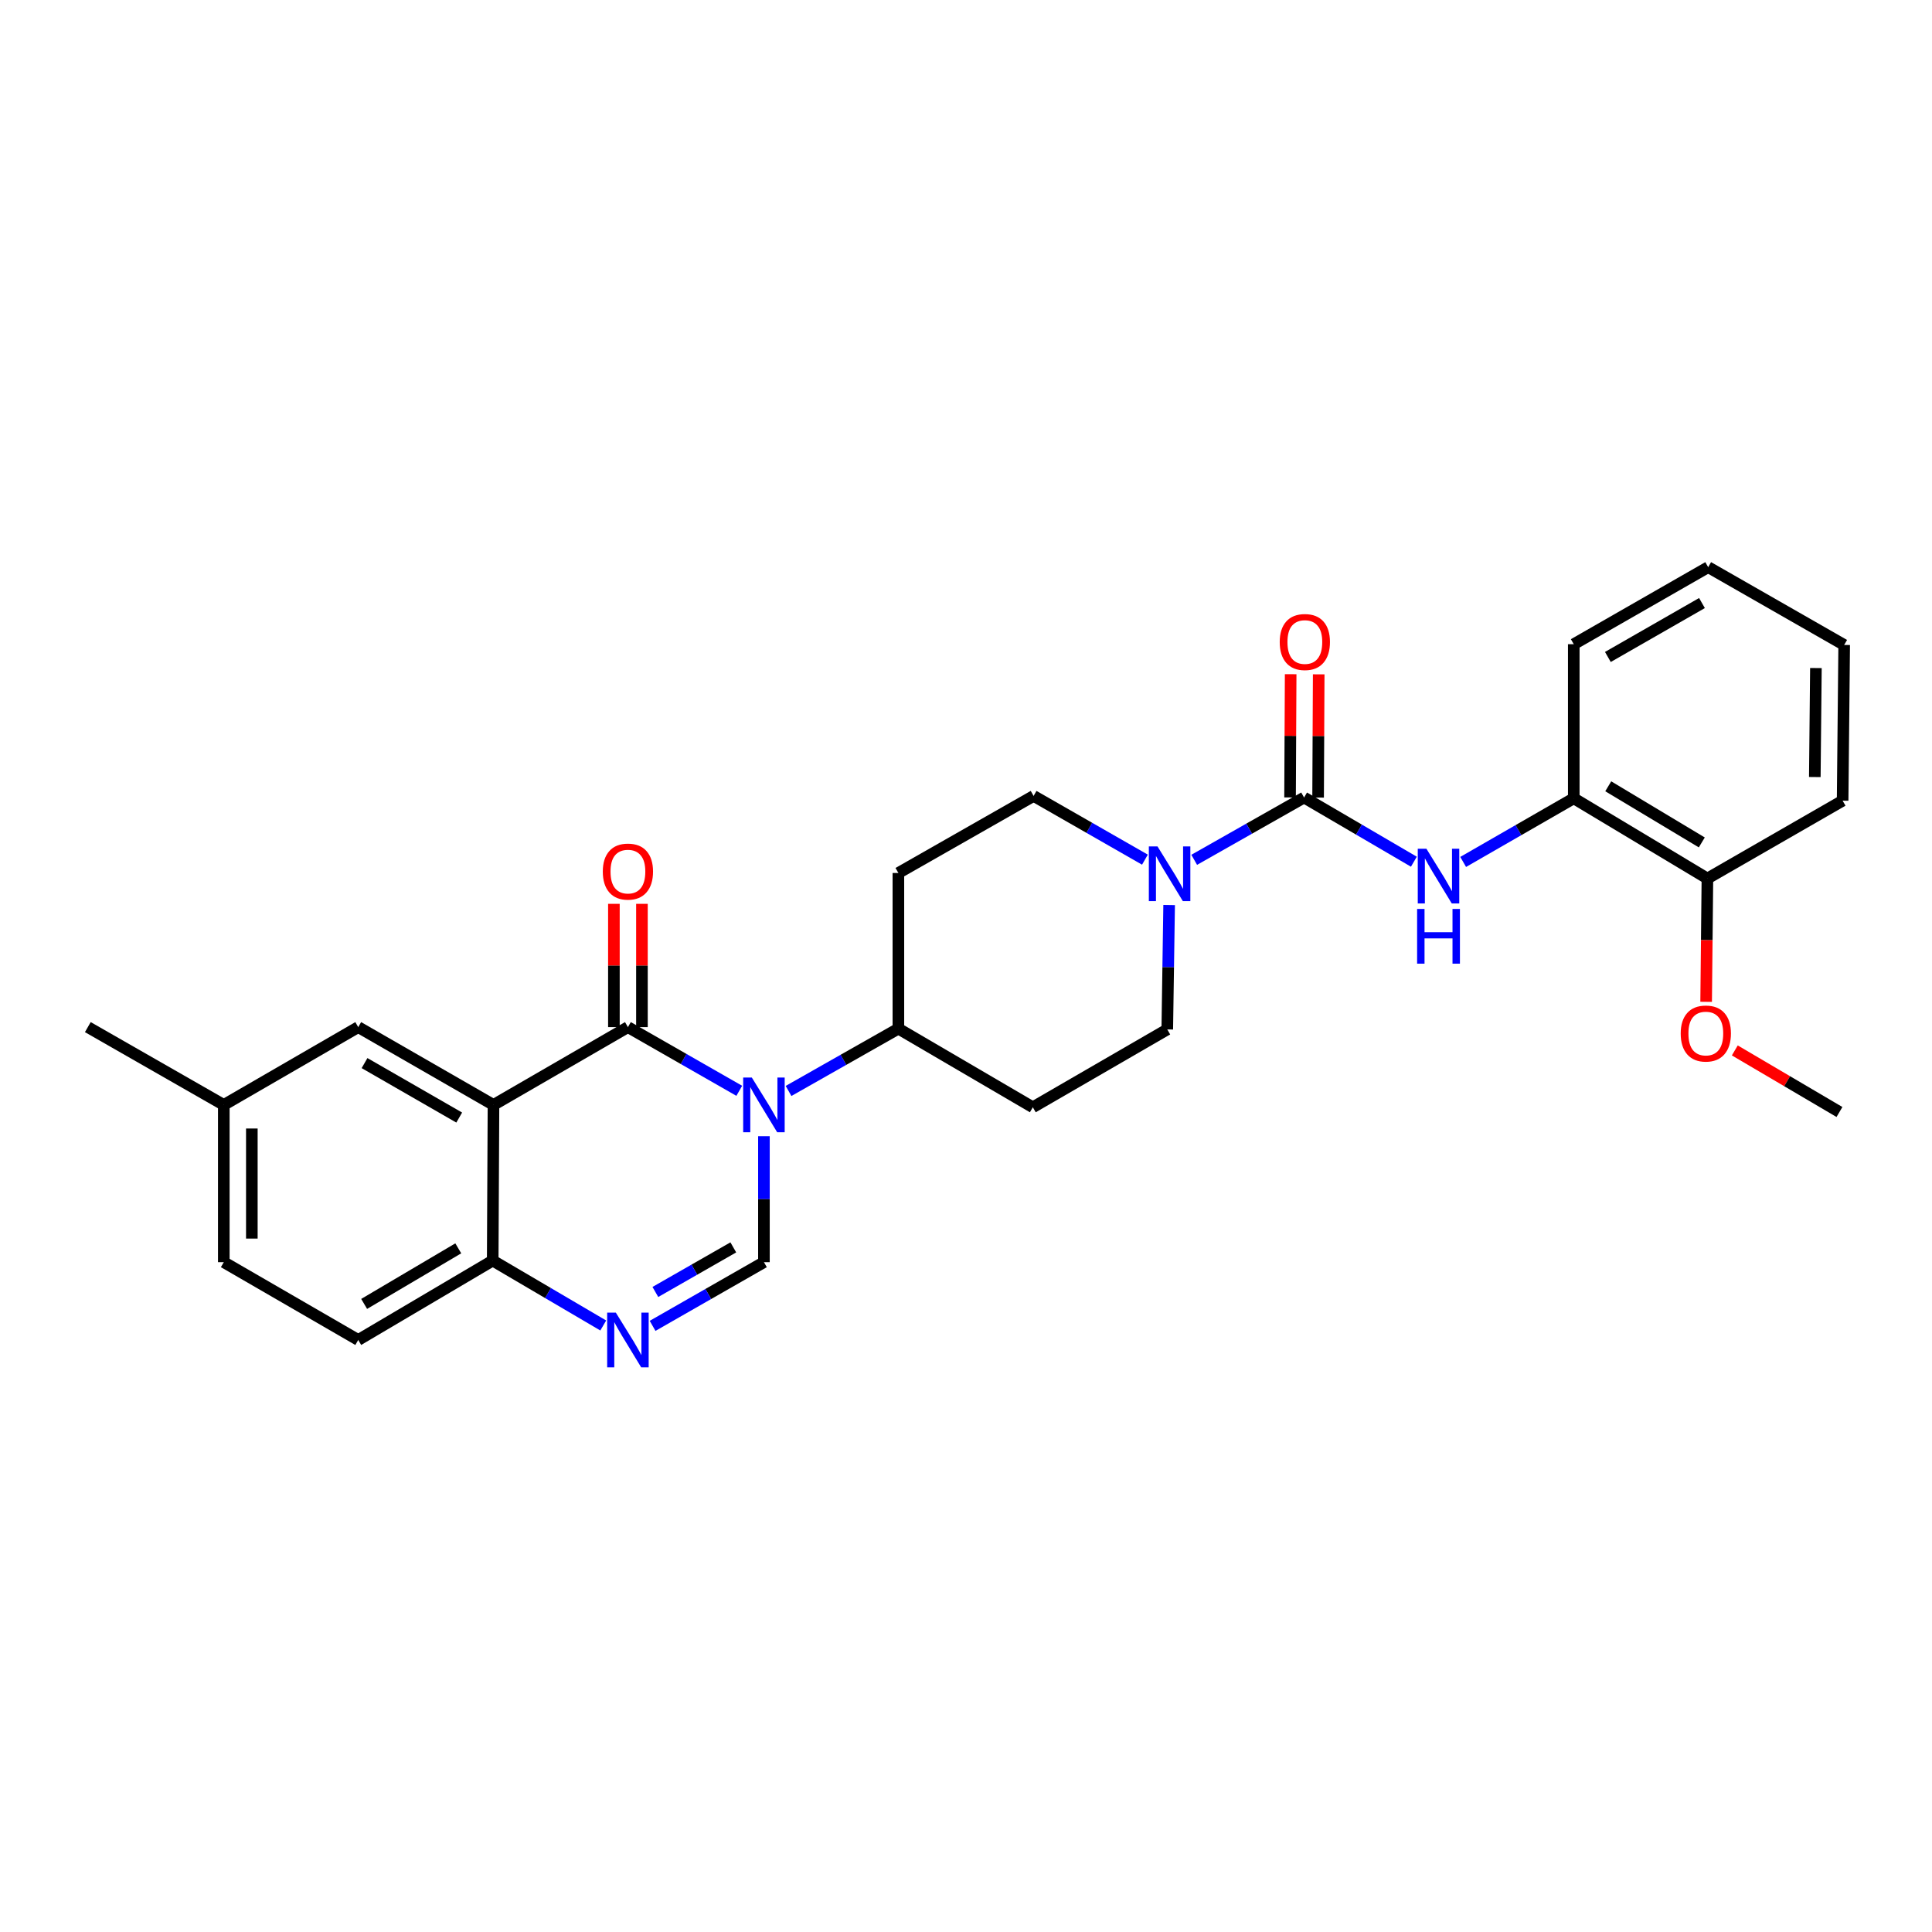 <?xml version='1.0' encoding='iso-8859-1'?>
<svg version='1.1' baseProfile='full'
              xmlns='http://www.w3.org/2000/svg'
                      xmlns:rdkit='http://www.rdkit.org/xml'
                      xmlns:xlink='http://www.w3.org/1999/xlink'
                  xml:space='preserve'
width='1000px' height='1000px' viewBox='0 0 1000 1000'>
<!-- END OF HEADER -->
<rect style='opacity:1.0;fill:#FFFFFF;stroke:none' width='1000' height='1000' x='0' y='0'> </rect>
<path class='bond-0' d='M 382.642,564.602 L 353.826,548.118' style='fill:none;fill-rule:evenodd;stroke:#0000FF;stroke-width:6px;stroke-linecap:butt;stroke-linejoin:miter;stroke-opacity:1' />
<path class='bond-0' d='M 353.826,548.118 L 325.01,531.634' style='fill:none;fill-rule:evenodd;stroke:#000000;stroke-width:6px;stroke-linecap:butt;stroke-linejoin:miter;stroke-opacity:1' />
<path class='bond-2' d='M 395.409,588.1 L 395.409,620.698' style='fill:none;fill-rule:evenodd;stroke:#0000FF;stroke-width:6px;stroke-linecap:butt;stroke-linejoin:miter;stroke-opacity:1' />
<path class='bond-2' d='M 395.409,620.698 L 395.409,653.296' style='fill:none;fill-rule:evenodd;stroke:#000000;stroke-width:6px;stroke-linecap:butt;stroke-linejoin:miter;stroke-opacity:1' />
<path class='bond-8' d='M 408.15,564.678 L 436.576,548.551' style='fill:none;fill-rule:evenodd;stroke:#0000FF;stroke-width:6px;stroke-linecap:butt;stroke-linejoin:miter;stroke-opacity:1' />
<path class='bond-8' d='M 436.576,548.551 L 465.002,532.424' style='fill:none;fill-rule:evenodd;stroke:#000000;stroke-width:6px;stroke-linecap:butt;stroke-linejoin:miter;stroke-opacity:1' />
<path class='bond-1' d='M 325.01,531.634 L 255.426,571.906' style='fill:none;fill-rule:evenodd;stroke:#000000;stroke-width:6px;stroke-linecap:butt;stroke-linejoin:miter;stroke-opacity:1' />
<path class='bond-11' d='M 332.268,531.634 L 332.268,499.729' style='fill:none;fill-rule:evenodd;stroke:#000000;stroke-width:6px;stroke-linecap:butt;stroke-linejoin:miter;stroke-opacity:1' />
<path class='bond-11' d='M 332.268,499.729 L 332.268,467.825' style='fill:none;fill-rule:evenodd;stroke:#FF0000;stroke-width:6px;stroke-linecap:butt;stroke-linejoin:miter;stroke-opacity:1' />
<path class='bond-11' d='M 317.753,531.634 L 317.753,499.729' style='fill:none;fill-rule:evenodd;stroke:#000000;stroke-width:6px;stroke-linecap:butt;stroke-linejoin:miter;stroke-opacity:1' />
<path class='bond-11' d='M 317.753,499.729 L 317.753,467.825' style='fill:none;fill-rule:evenodd;stroke:#FF0000;stroke-width:6px;stroke-linecap:butt;stroke-linejoin:miter;stroke-opacity:1' />
<path class='bond-10' d='M 255.426,571.906 L 185.422,531.634' style='fill:none;fill-rule:evenodd;stroke:#000000;stroke-width:6px;stroke-linecap:butt;stroke-linejoin:miter;stroke-opacity:1' />
<path class='bond-10' d='M 237.687,578.447 L 188.685,550.257' style='fill:none;fill-rule:evenodd;stroke:#000000;stroke-width:6px;stroke-linecap:butt;stroke-linejoin:miter;stroke-opacity:1' />
<path class='bond-29' d='M 255.426,571.906 L 255.023,652.474' style='fill:none;fill-rule:evenodd;stroke:#000000;stroke-width:6px;stroke-linecap:butt;stroke-linejoin:miter;stroke-opacity:1' />
<path class='bond-4' d='M 395.409,653.296 L 366.594,669.78' style='fill:none;fill-rule:evenodd;stroke:#000000;stroke-width:6px;stroke-linecap:butt;stroke-linejoin:miter;stroke-opacity:1' />
<path class='bond-4' d='M 366.594,669.78 L 337.778,686.264' style='fill:none;fill-rule:evenodd;stroke:#0000FF;stroke-width:6px;stroke-linecap:butt;stroke-linejoin:miter;stroke-opacity:1' />
<path class='bond-4' d='M 379.557,645.642 L 359.386,657.181' style='fill:none;fill-rule:evenodd;stroke:#000000;stroke-width:6px;stroke-linecap:butt;stroke-linejoin:miter;stroke-opacity:1' />
<path class='bond-4' d='M 359.386,657.181 L 339.215,668.72' style='fill:none;fill-rule:evenodd;stroke:#0000FF;stroke-width:6px;stroke-linecap:butt;stroke-linejoin:miter;stroke-opacity:1' />
<path class='bond-3' d='M 674.99,412.794 L 646.555,428.919' style='fill:none;fill-rule:evenodd;stroke:#000000;stroke-width:6px;stroke-linecap:butt;stroke-linejoin:miter;stroke-opacity:1' />
<path class='bond-3' d='M 646.555,428.919 L 618.121,445.043' style='fill:none;fill-rule:evenodd;stroke:#0000FF;stroke-width:6px;stroke-linecap:butt;stroke-linejoin:miter;stroke-opacity:1' />
<path class='bond-6' d='M 674.99,412.794 L 703.404,429.407' style='fill:none;fill-rule:evenodd;stroke:#000000;stroke-width:6px;stroke-linecap:butt;stroke-linejoin:miter;stroke-opacity:1' />
<path class='bond-6' d='M 703.404,429.407 L 731.819,446.02' style='fill:none;fill-rule:evenodd;stroke:#0000FF;stroke-width:6px;stroke-linecap:butt;stroke-linejoin:miter;stroke-opacity:1' />
<path class='bond-16' d='M 682.247,412.83 L 682.404,380.933' style='fill:none;fill-rule:evenodd;stroke:#000000;stroke-width:6px;stroke-linecap:butt;stroke-linejoin:miter;stroke-opacity:1' />
<path class='bond-16' d='M 682.404,380.933 L 682.56,349.036' style='fill:none;fill-rule:evenodd;stroke:#FF0000;stroke-width:6px;stroke-linecap:butt;stroke-linejoin:miter;stroke-opacity:1' />
<path class='bond-16' d='M 667.732,412.759 L 667.888,380.862' style='fill:none;fill-rule:evenodd;stroke:#000000;stroke-width:6px;stroke-linecap:butt;stroke-linejoin:miter;stroke-opacity:1' />
<path class='bond-16' d='M 667.888,380.862 L 668.045,348.965' style='fill:none;fill-rule:evenodd;stroke:#FF0000;stroke-width:6px;stroke-linecap:butt;stroke-linejoin:miter;stroke-opacity:1' />
<path class='bond-7' d='M 312.241,686.07 L 283.632,669.272' style='fill:none;fill-rule:evenodd;stroke:#0000FF;stroke-width:6px;stroke-linecap:butt;stroke-linejoin:miter;stroke-opacity:1' />
<path class='bond-7' d='M 283.632,669.272 L 255.023,652.474' style='fill:none;fill-rule:evenodd;stroke:#000000;stroke-width:6px;stroke-linecap:butt;stroke-linejoin:miter;stroke-opacity:1' />
<path class='bond-5' d='M 605.14,468.442 L 604.659,500.639' style='fill:none;fill-rule:evenodd;stroke:#0000FF;stroke-width:6px;stroke-linecap:butt;stroke-linejoin:miter;stroke-opacity:1' />
<path class='bond-5' d='M 604.659,500.639 L 604.179,532.835' style='fill:none;fill-rule:evenodd;stroke:#000000;stroke-width:6px;stroke-linecap:butt;stroke-linejoin:miter;stroke-opacity:1' />
<path class='bond-28' d='M 592.613,444.959 L 563.801,428.465' style='fill:none;fill-rule:evenodd;stroke:#0000FF;stroke-width:6px;stroke-linecap:butt;stroke-linejoin:miter;stroke-opacity:1' />
<path class='bond-28' d='M 563.801,428.465 L 534.99,411.972' style='fill:none;fill-rule:evenodd;stroke:#000000;stroke-width:6px;stroke-linecap:butt;stroke-linejoin:miter;stroke-opacity:1' />
<path class='bond-9' d='M 757.333,446.136 L 785.956,429.667' style='fill:none;fill-rule:evenodd;stroke:#0000FF;stroke-width:6px;stroke-linecap:butt;stroke-linejoin:miter;stroke-opacity:1' />
<path class='bond-9' d='M 785.956,429.667 L 814.578,413.197' style='fill:none;fill-rule:evenodd;stroke:#000000;stroke-width:6px;stroke-linecap:butt;stroke-linejoin:miter;stroke-opacity:1' />
<path class='bond-18' d='M 255.023,652.474 L 185.422,693.568' style='fill:none;fill-rule:evenodd;stroke:#000000;stroke-width:6px;stroke-linecap:butt;stroke-linejoin:miter;stroke-opacity:1' />
<path class='bond-18' d='M 237.203,646.138 L 188.482,674.904' style='fill:none;fill-rule:evenodd;stroke:#000000;stroke-width:6px;stroke-linecap:butt;stroke-linejoin:miter;stroke-opacity:1' />
<path class='bond-12' d='M 465.002,532.424 L 465.002,451.856' style='fill:none;fill-rule:evenodd;stroke:#000000;stroke-width:6px;stroke-linecap:butt;stroke-linejoin:miter;stroke-opacity:1' />
<path class='bond-13' d='M 465.002,532.424 L 534.587,573.123' style='fill:none;fill-rule:evenodd;stroke:#000000;stroke-width:6px;stroke-linecap:butt;stroke-linejoin:miter;stroke-opacity:1' />
<path class='bond-17' d='M 814.578,413.197 L 883.751,454.711' style='fill:none;fill-rule:evenodd;stroke:#000000;stroke-width:6px;stroke-linecap:butt;stroke-linejoin:miter;stroke-opacity:1' />
<path class='bond-17' d='M 832.423,406.979 L 880.845,436.038' style='fill:none;fill-rule:evenodd;stroke:#000000;stroke-width:6px;stroke-linecap:butt;stroke-linejoin:miter;stroke-opacity:1' />
<path class='bond-22' d='M 814.578,413.197 L 814.578,333.436' style='fill:none;fill-rule:evenodd;stroke:#000000;stroke-width:6px;stroke-linecap:butt;stroke-linejoin:miter;stroke-opacity:1' />
<path class='bond-19' d='M 185.422,531.634 L 115.837,571.906' style='fill:none;fill-rule:evenodd;stroke:#000000;stroke-width:6px;stroke-linecap:butt;stroke-linejoin:miter;stroke-opacity:1' />
<path class='bond-15' d='M 465.002,451.856 L 534.99,411.972' style='fill:none;fill-rule:evenodd;stroke:#000000;stroke-width:6px;stroke-linecap:butt;stroke-linejoin:miter;stroke-opacity:1' />
<path class='bond-14' d='M 534.587,573.123 L 604.179,532.835' style='fill:none;fill-rule:evenodd;stroke:#000000;stroke-width:6px;stroke-linecap:butt;stroke-linejoin:miter;stroke-opacity:1' />
<path class='bond-21' d='M 883.751,454.711 L 883.424,486.627' style='fill:none;fill-rule:evenodd;stroke:#000000;stroke-width:6px;stroke-linecap:butt;stroke-linejoin:miter;stroke-opacity:1' />
<path class='bond-21' d='M 883.424,486.627 L 883.096,518.544' style='fill:none;fill-rule:evenodd;stroke:#FF0000;stroke-width:6px;stroke-linecap:butt;stroke-linejoin:miter;stroke-opacity:1' />
<path class='bond-23' d='M 883.751,454.711 L 953.739,414.431' style='fill:none;fill-rule:evenodd;stroke:#000000;stroke-width:6px;stroke-linecap:butt;stroke-linejoin:miter;stroke-opacity:1' />
<path class='bond-20' d='M 185.422,693.568 L 115.837,653.296' style='fill:none;fill-rule:evenodd;stroke:#000000;stroke-width:6px;stroke-linecap:butt;stroke-linejoin:miter;stroke-opacity:1' />
<path class='bond-24' d='M 115.837,571.906 L 45.455,531.634' style='fill:none;fill-rule:evenodd;stroke:#000000;stroke-width:6px;stroke-linecap:butt;stroke-linejoin:miter;stroke-opacity:1' />
<path class='bond-30' d='M 115.837,571.906 L 115.837,653.296' style='fill:none;fill-rule:evenodd;stroke:#000000;stroke-width:6px;stroke-linecap:butt;stroke-linejoin:miter;stroke-opacity:1' />
<path class='bond-30' d='M 130.353,584.114 L 130.353,641.087' style='fill:none;fill-rule:evenodd;stroke:#000000;stroke-width:6px;stroke-linecap:butt;stroke-linejoin:miter;stroke-opacity:1' />
<path class='bond-25' d='M 897.935,543.697 L 925.019,559.632' style='fill:none;fill-rule:evenodd;stroke:#FF0000;stroke-width:6px;stroke-linecap:butt;stroke-linejoin:miter;stroke-opacity:1' />
<path class='bond-25' d='M 925.019,559.632 L 952.102,575.567' style='fill:none;fill-rule:evenodd;stroke:#000000;stroke-width:6px;stroke-linecap:butt;stroke-linejoin:miter;stroke-opacity:1' />
<path class='bond-26' d='M 814.578,333.436 L 884.154,293.559' style='fill:none;fill-rule:evenodd;stroke:#000000;stroke-width:6px;stroke-linecap:butt;stroke-linejoin:miter;stroke-opacity:1' />
<path class='bond-26' d='M 832.232,340.048 L 880.936,312.134' style='fill:none;fill-rule:evenodd;stroke:#000000;stroke-width:6px;stroke-linecap:butt;stroke-linejoin:miter;stroke-opacity:1' />
<path class='bond-31' d='M 953.739,414.431 L 954.545,333.831' style='fill:none;fill-rule:evenodd;stroke:#000000;stroke-width:6px;stroke-linecap:butt;stroke-linejoin:miter;stroke-opacity:1' />
<path class='bond-31' d='M 939.345,402.196 L 939.91,345.776' style='fill:none;fill-rule:evenodd;stroke:#000000;stroke-width:6px;stroke-linecap:butt;stroke-linejoin:miter;stroke-opacity:1' />
<path class='bond-27' d='M 884.154,293.559 L 954.545,333.831' style='fill:none;fill-rule:evenodd;stroke:#000000;stroke-width:6px;stroke-linecap:butt;stroke-linejoin:miter;stroke-opacity:1' />
<path  class='atom-0' d='M 389.149 557.746
L 398.429 572.746
Q 399.349 574.226, 400.829 576.906
Q 402.309 579.586, 402.389 579.746
L 402.389 557.746
L 406.149 557.746
L 406.149 586.066
L 402.269 586.066
L 392.309 569.666
Q 391.149 567.746, 389.909 565.546
Q 388.709 563.346, 388.349 562.666
L 388.349 586.066
L 384.669 586.066
L 384.669 557.746
L 389.149 557.746
' fill='#0000FF'/>
<path  class='atom-5' d='M 318.75 679.408
L 328.03 694.408
Q 328.95 695.888, 330.43 698.568
Q 331.91 701.248, 331.99 701.408
L 331.99 679.408
L 335.75 679.408
L 335.75 707.728
L 331.87 707.728
L 321.91 691.328
Q 320.75 689.408, 319.51 687.208
Q 318.31 685.008, 317.95 684.328
L 317.95 707.728
L 314.27 707.728
L 314.27 679.408
L 318.75 679.408
' fill='#0000FF'/>
<path  class='atom-6' d='M 599.121 438.108
L 608.401 453.108
Q 609.321 454.588, 610.801 457.268
Q 612.281 459.948, 612.361 460.108
L 612.361 438.108
L 616.121 438.108
L 616.121 466.428
L 612.241 466.428
L 602.281 450.028
Q 601.121 448.108, 599.881 445.908
Q 598.681 443.708, 598.321 443.028
L 598.321 466.428
L 594.641 466.428
L 594.641 438.108
L 599.121 438.108
' fill='#0000FF'/>
<path  class='atom-7' d='M 738.314 439.317
L 747.594 454.317
Q 748.514 455.797, 749.994 458.477
Q 751.474 461.157, 751.554 461.317
L 751.554 439.317
L 755.314 439.317
L 755.314 467.637
L 751.434 467.637
L 741.474 451.237
Q 740.314 449.317, 739.074 447.117
Q 737.874 444.917, 737.514 444.237
L 737.514 467.637
L 733.834 467.637
L 733.834 439.317
L 738.314 439.317
' fill='#0000FF'/>
<path  class='atom-7' d='M 733.494 470.469
L 737.334 470.469
L 737.334 482.509
L 751.814 482.509
L 751.814 470.469
L 755.654 470.469
L 755.654 498.789
L 751.814 498.789
L 751.814 485.709
L 737.334 485.709
L 737.334 498.789
L 733.494 498.789
L 733.494 470.469
' fill='#0000FF'/>
<path  class='atom-12' d='M 312.01 451.13
Q 312.01 444.33, 315.37 440.53
Q 318.73 436.73, 325.01 436.73
Q 331.29 436.73, 334.65 440.53
Q 338.01 444.33, 338.01 451.13
Q 338.01 458.01, 334.61 461.93
Q 331.21 465.81, 325.01 465.81
Q 318.77 465.81, 315.37 461.93
Q 312.01 458.05, 312.01 451.13
M 325.01 462.61
Q 329.33 462.61, 331.65 459.73
Q 334.01 456.81, 334.01 451.13
Q 334.01 445.57, 331.65 442.77
Q 329.33 439.93, 325.01 439.93
Q 320.69 439.93, 318.33 442.73
Q 316.01 445.53, 316.01 451.13
Q 316.01 456.85, 318.33 459.73
Q 320.69 462.61, 325.01 462.61
' fill='#FF0000'/>
<path  class='atom-17' d='M 662.385 332.306
Q 662.385 325.506, 665.745 321.706
Q 669.105 317.906, 675.385 317.906
Q 681.665 317.906, 685.025 321.706
Q 688.385 325.506, 688.385 332.306
Q 688.385 339.186, 684.985 343.106
Q 681.585 346.986, 675.385 346.986
Q 669.145 346.986, 665.745 343.106
Q 662.385 339.226, 662.385 332.306
M 675.385 343.786
Q 679.705 343.786, 682.025 340.906
Q 684.385 337.986, 684.385 332.306
Q 684.385 326.746, 682.025 323.946
Q 679.705 321.106, 675.385 321.106
Q 671.065 321.106, 668.705 323.906
Q 666.385 326.706, 666.385 332.306
Q 666.385 338.026, 668.705 340.906
Q 671.065 343.786, 675.385 343.786
' fill='#FF0000'/>
<path  class='atom-22' d='M 869.929 534.948
Q 869.929 528.148, 873.289 524.348
Q 876.649 520.548, 882.929 520.548
Q 889.209 520.548, 892.569 524.348
Q 895.929 528.148, 895.929 534.948
Q 895.929 541.828, 892.529 545.748
Q 889.129 549.628, 882.929 549.628
Q 876.689 549.628, 873.289 545.748
Q 869.929 541.868, 869.929 534.948
M 882.929 546.428
Q 887.249 546.428, 889.569 543.548
Q 891.929 540.628, 891.929 534.948
Q 891.929 529.388, 889.569 526.588
Q 887.249 523.748, 882.929 523.748
Q 878.609 523.748, 876.249 526.548
Q 873.929 529.348, 873.929 534.948
Q 873.929 540.668, 876.249 543.548
Q 878.609 546.428, 882.929 546.428
' fill='#FF0000'/>
</svg>
